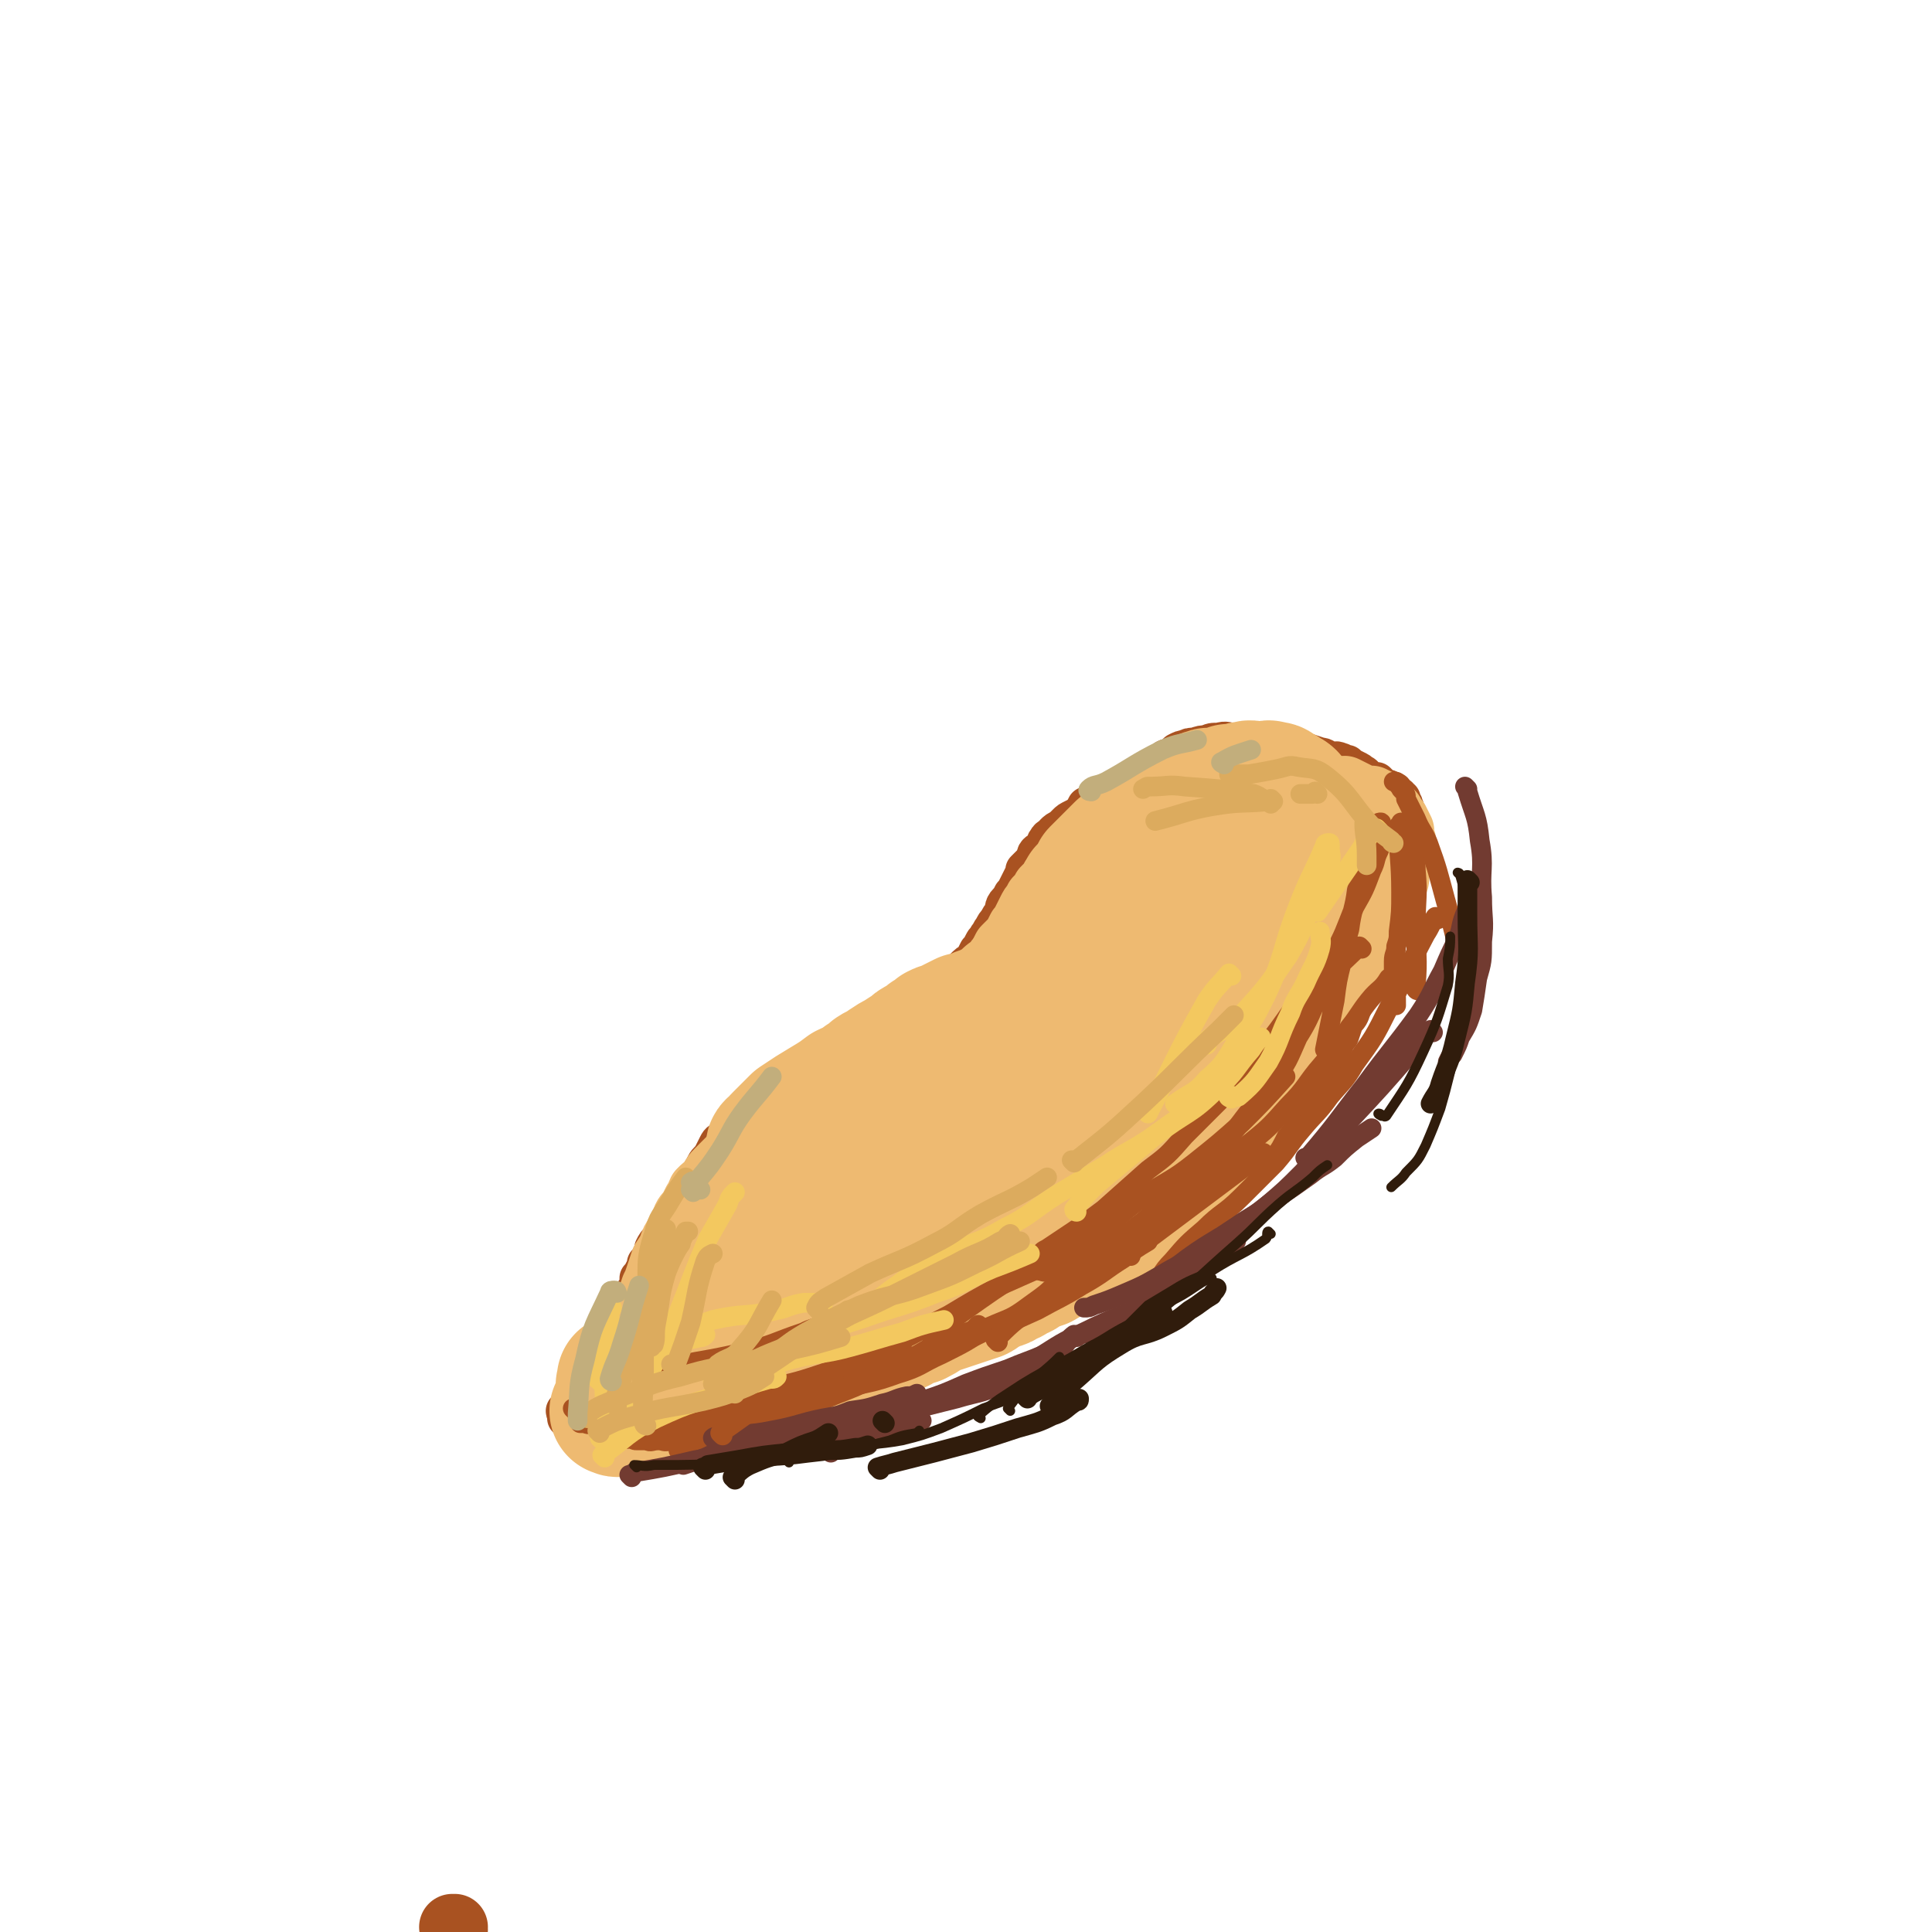 <svg viewBox='0 0 786 786' version='1.1' xmlns='http://www.w3.org/2000/svg' xmlns:xlink='http://www.w3.org/1999/xlink'><g fill='none' stroke='#A95221' stroke-width='16' stroke-linecap='round' stroke-linejoin='round'><path d='M417,380c0,0 -1,-1 -1,-1 -1,1 0,1 -1,3 -1,3 -1,3 -2,7 -1,3 0,4 -2,7 -1,3 -1,3 -3,4 -2,2 -3,2 -5,4 -2,1 -1,1 -3,3 -2,2 -2,2 -5,4 -2,1 -2,1 -4,2 -3,1 -3,2 -5,3 -2,1 -3,1 -5,2 -2,1 -2,1 -5,3 -2,1 -2,0 -4,1 -1,1 -1,1 -3,2 -2,1 -2,1 -3,1 -2,1 -2,1 -3,2 -2,1 -2,0 -3,1 -2,0 -2,1 -4,1 -1,1 -1,0 -2,1 -1,0 -1,0 -3,1 -1,0 -1,1 -2,1 -1,0 -1,-1 -2,0 -1,0 -1,0 -3,1 -1,0 0,0 -2,1 -1,0 -1,-1 -2,0 -1,0 -1,0 -2,1 -1,0 -1,0 -2,0 -2,1 -2,0 -3,1 -2,0 -1,1 -3,2 -1,0 -1,0 -3,0 -1,1 -1,1 -2,2 -1,0 -2,0 -3,0 -1,1 -1,1 -2,2 -2,1 -2,1 -4,2 -1,0 -1,0 -2,1 -1,1 -1,1 -2,2 -1,1 -1,1 -2,2 -2,1 -2,1 -3,2 -2,1 -2,1 -3,3 -2,1 -2,1 -3,3 -1,1 -1,1 -3,3 -1,2 -1,1 -3,3 -2,2 -2,1 -3,3 -1,2 -1,2 -2,4 -1,2 -2,2 -3,4 -1,2 -1,2 -3,5 -1,2 -1,2 -2,4 -1,1 -1,1 -2,3 -1,2 -1,2 -2,4 -1,2 -1,2 -2,3 -1,3 -1,2 -2,5 -1,2 -1,2 -2,4 -1,2 0,2 -2,4 -1,2 -1,1 -2,3 -1,2 -1,3 -2,5 0,1 -1,1 -1,3 -1,2 -1,2 -1,4 -1,1 -1,1 -2,3 0,2 0,2 -1,3 -1,2 -1,2 -2,3 0,2 0,2 0,3 -1,2 -1,2 -1,4 -1,1 -1,1 -1,3 -1,1 -1,1 -2,3 -1,2 -1,2 -2,3 0,2 -1,2 -1,3 -1,2 0,2 0,3 -1,2 -2,1 -2,3 -1,1 -1,1 -1,2 -1,1 -1,1 -2,2 0,1 0,1 -1,2 0,1 -1,1 -1,1 0,0 1,0 1,0 0,1 -1,1 -1,1 -1,0 -1,0 -2,0 0,1 1,2 1,2 0,0 -1,-1 -1,-1 0,-1 0,-1 0,-1 0,0 0,0 0,-1 0,-1 0,-1 1,-2 0,0 0,0 1,-1 1,0 1,0 2,-1 1,0 1,0 2,-1 1,-1 1,-1 2,-2 1,-1 1,-1 2,-1 0,-1 0,-1 1,-2 1,-1 1,-1 2,-2 1,-1 1,0 2,-1 1,-1 1,-1 2,-2 1,0 1,0 3,-1 1,0 1,-1 3,-1 2,-1 2,0 4,-1 2,0 2,0 5,0 1,0 1,0 3,-1 4,0 4,0 7,-1 3,0 2,0 5,-1 3,0 3,0 6,-1 2,0 2,0 4,0 2,0 2,0 4,-1 3,0 2,0 5,0 2,-1 2,0 5,-1 2,0 2,0 3,-1 3,0 3,0 5,-1 2,0 2,0 4,-1 2,0 2,0 4,0 2,1 2,1 3,0 2,0 2,0 3,0 2,-1 2,0 4,-1 1,0 1,0 3,-1 1,0 1,1 3,0 2,0 2,0 4,-1 2,0 2,0 4,0 2,-1 2,-1 3,-2 3,-1 3,-1 6,-2 1,0 1,0 3,0 2,0 2,0 4,-1 1,0 1,0 2,0 2,-1 2,0 3,-1 2,0 2,1 3,0 2,0 2,0 3,0 1,0 1,0 3,-1 1,0 2,1 3,0 1,0 1,-1 2,-1 1,0 1,0 2,0 2,1 2,1 3,0 1,0 1,0 3,-1 0,0 0,0 1,0 1,1 1,0 2,0 0,0 0,0 1,0 0,0 0,1 1,0 1,0 1,0 2,-1 0,0 0,0 1,0 1,1 1,0 2,0 0,0 1,1 1,0 1,0 1,0 2,-1 1,0 1,0 2,0 2,-1 2,0 3,-1 2,0 2,0 3,-1 1,0 1,0 2,0 2,-1 2,-1 3,-2 2,0 2,0 3,0 3,-1 3,-1 5,-2 1,-1 1,-1 3,-2 2,-1 2,-1 4,-2 3,-1 3,-1 6,-2 7,-2 7,-2 13,-4 4,-2 4,-2 9,-3 1,-1 2,-1 3,-2 3,-1 3,-1 5,-2 2,-1 2,-2 4,-3 0,0 0,1 1,0 1,-1 1,-1 2,-2 2,-1 3,0 4,-1 2,-2 2,-2 3,-4 3,-1 3,-1 5,-3 1,-1 1,-1 3,-3 2,-2 2,-2 4,-4 2,-2 2,-2 4,-4 2,-2 3,-1 5,-3 1,-2 1,-3 2,-5 2,-2 2,-2 4,-4 2,-2 2,-2 4,-4 2,-2 2,-2 4,-4 2,-2 2,-2 3,-5 2,-2 2,-2 3,-4 2,-2 2,-2 3,-4 2,-2 2,-2 4,-4 1,-2 2,-2 3,-4 1,-2 1,-2 2,-5 1,-2 1,-2 2,-4 1,-2 1,-2 2,-3 1,-3 1,-3 2,-6 2,-2 2,-2 3,-5 1,-2 1,-2 2,-4 0,-3 0,-3 1,-5 2,-3 2,-3 3,-6 1,-3 1,-3 1,-6 1,-2 1,-3 2,-5 1,-3 2,-3 3,-6 1,-3 0,-3 1,-5 1,-2 1,-2 2,-5 0,-1 0,-1 0,-2 1,-2 1,-2 1,-4 1,-1 1,-1 1,-3 1,-1 0,-1 0,-2 0,-2 0,-2 0,-3 1,-2 1,-2 1,-3 1,-1 1,-1 1,-2 1,-2 1,-2 1,-4 1,-1 1,-1 1,-2 0,-1 0,-1 0,-3 0,-1 0,-1 0,-2 0,-1 0,-1 0,-2 0,-1 0,-2 0,-2 0,-1 0,0 0,0 0,-1 0,-1 0,-3 0,-1 0,-1 0,-1 0,-1 1,-1 0,-2 0,-1 0,-1 -1,-1 0,-1 0,-1 0,-2 -1,0 -1,-1 -1,-1 -1,0 -1,0 -2,0 0,-1 1,-1 0,-2 0,0 -1,0 -2,0 0,-1 0,-1 -1,-1 0,0 0,0 -1,0 -1,-1 -1,-1 -1,-1 -1,-1 -1,-1 -2,-2 -1,0 -1,0 -2,0 -1,-1 -1,-1 -3,-2 0,0 0,-1 -1,-1 -1,-1 -1,-1 -3,-2 -2,-1 -2,-1 -3,-2 -2,0 -2,-1 -3,-1 -2,-1 -2,0 -4,0 -2,-1 -2,-2 -4,-2 -3,-1 -3,-1 -6,-2 -3,-1 -3,-1 -7,-2 -2,0 -2,0 -5,0 -3,-1 -2,-1 -5,-2 -3,0 -3,0 -6,0 -3,0 -3,0 -6,0 -3,0 -3,-1 -6,0 -3,0 -3,0 -5,1 -2,0 -2,0 -5,1 -2,0 -2,0 -4,1 -1,0 -1,0 -3,1 -1,1 -1,1 -2,2 -1,1 -2,0 -3,1 -1,1 -1,1 -2,2 -2,1 -2,0 -3,2 -2,1 -2,1 -4,3 -1,1 -1,0 -3,1 -2,1 -2,1 -4,2 -1,1 -1,1 -3,2 -2,1 -2,1 -3,1 -2,1 -2,1 -3,2 -2,1 -2,1 -4,2 -1,1 -1,1 -3,2 -1,2 -1,2 -2,3 -1,1 -1,1 -3,2 -2,1 -2,1 -3,2 -1,1 -1,1 -2,2 -2,1 -2,1 -3,2 -1,2 -2,1 -3,3 -1,1 0,2 -1,3 -1,1 -2,1 -3,2 -1,1 0,2 -1,3 -2,2 -2,2 -4,4 0,1 0,1 -1,3 -1,2 -1,2 -2,4 -1,2 -1,2 -2,3 -1,2 -1,2 -2,3 -2,2 -1,3 -2,5 -1,1 -1,1 -2,3 -1,1 -1,1 -2,3 -1,1 -1,2 -2,3 -1,2 -1,1 -2,3 -1,2 -1,2 -2,3 -1,2 -1,2 -2,4 -2,1 -2,1 -4,3 -1,1 -1,1 -3,3 -1,2 -1,2 -2,4 -1,2 -1,2 -3,3 -2,2 -2,2 -3,3 -2,2 -2,2 -3,4 -1,1 -1,1 -3,3 -1,1 -1,1 -2,2 -2,2 -1,2 -3,3 -1,1 -1,1 -2,1 -1,1 -1,1 -2,2 -2,1 -2,0 -4,2 -1,1 -1,1 -2,2 -1,1 -1,1 -2,2 -1,1 -1,1 -2,1 -2,1 -2,1 -3,2 -1,1 -1,1 -2,2 -1,0 -1,1 -2,1 -1,1 -2,0 -3,1 -1,0 0,1 -1,1 -1,1 -2,0 -3,1 0,0 1,0 1,0 -1,1 -1,1 -2,2 -1,0 -1,0 -3,1 -1,0 -1,0 -3,1 -1,1 -1,1 -3,2 -1,1 -1,1 -2,1 -2,1 -2,0 -3,1 -2,0 -1,1 -2,2 -2,0 -2,0 -3,0 -1,0 -2,0 -3,1 -1,0 0,1 -1,1 -1,1 -2,0 -3,1 -1,0 -1,1 -1,2 -1,0 -1,0 -3,1 -1,1 0,1 -2,2 -1,1 -1,1 -2,1 -2,1 -2,1 -3,2 -1,1 -1,1 -2,1 -2,1 -2,1 -3,2 -1,1 -1,2 -1,3 -1,1 -2,1 -3,2 -1,1 -2,1 -3,2 -1,1 0,2 -1,3 -1,2 -2,2 -3,3 -2,2 -1,3 -2,5 -2,2 -2,1 -4,3 -1,3 0,3 -2,5 -1,2 -1,2 -3,4 -2,2 -2,2 -3,5 -1,2 -1,2 -2,5 -2,2 -2,1 -3,3 -2,2 -2,2 -3,4 0,1 0,1 -1,3 -1,2 -1,2 -2,3 0,2 0,2 -1,3 -1,2 -1,2 -2,3 0,2 0,2 0,4 -1,1 -2,1 -2,3 -1,1 0,2 0,3 -1,2 -2,2 -2,3 -1,2 0,2 0,3 -1,2 -2,2 -2,4 -1,1 0,1 -1,3 0,1 -1,1 -2,2 0,1 0,1 0,2 -1,1 -1,1 -2,2 0,1 0,1 0,2 -1,1 -1,1 -1,2 -1,1 -1,1 -2,2 0,1 0,0 -1,1 -1,2 -1,2 -2,3 0,1 0,1 0,1 -1,2 -1,2 -2,3 0,1 0,1 0,2 -1,0 -1,0 -2,0 0,1 0,1 0,2 -1,1 -1,1 -2,1 -1,1 -1,1 -1,1 0,1 0,1 0,2 -1,0 -1,0 -1,0 -1,0 -1,0 -2,0 0,1 1,1 1,2 0,0 0,0 0,0 -1,1 -1,0 -2,0 0,1 0,1 -1,1 0,1 -1,0 -1,0 0,1 1,1 1,1 0,1 0,1 0,1 0,1 -1,1 0,1 0,1 0,0 1,0 0,0 0,0 1,0 0,1 -1,1 0,1 0,1 0,1 1,2 1,0 1,0 2,1 1,0 1,-1 2,-1 1,0 1,0 3,0 0,0 0,0 1,0 0,0 0,0 1,0 2,0 2,1 3,0 1,0 1,0 1,-1 1,0 1,0 2,0 1,0 1,0 3,0 1,0 1,0 2,0 2,0 2,0 3,0 1,0 1,0 2,0 2,0 2,0 3,0 2,0 2,0 3,0 2,0 2,0 4,0 2,0 2,0 4,0 1,0 1,0 3,0 1,0 2,1 3,0 2,0 2,0 4,0 2,-1 2,0 3,-1 2,0 2,0 4,-1 1,0 1,1 3,0 1,0 1,0 3,-1 2,0 2,1 4,0 2,0 2,0 3,-1 2,0 2,0 4,-1 2,0 2,0 4,-1 2,-1 2,-1 4,-2 2,0 2,0 4,-1 3,-1 3,-1 7,-2 5,-1 5,-1 10,-3 5,-2 5,-2 9,-4 2,0 2,0 4,-1 2,0 2,-1 4,-2 3,-1 3,-1 5,-2 2,-1 2,-1 5,-2 2,-1 2,-1 3,-2 2,-1 2,-1 4,-2 3,-2 3,-1 5,-2 3,-1 3,0 5,-2 2,-1 2,-1 4,-3 2,-2 2,-2 5,-3 2,-2 2,-1 5,-2 3,-2 3,-2 5,-4 2,-1 2,-1 4,-2 3,-1 3,-1 6,-3 1,-1 1,-1 3,-2 3,-1 3,-2 6,-3 2,-1 3,-1 5,-2 2,-1 2,-1 5,-3 1,-1 1,-1 3,-2 1,-1 1,-1 3,-2 0,0 0,0 0,0 1,-1 2,-1 3,-2 2,-1 2,-1 3,-1 3,-1 3,-1 5,-2 2,-1 2,-1 4,-2 1,0 1,0 3,-1 1,-1 1,-1 3,-2 2,-1 2,-1 3,-1 2,-1 2,-1 3,-2 2,-1 1,-1 3,-2 1,0 1,0 2,0 1,-1 1,-1 2,-2 0,0 0,0 1,0 2,-1 2,-1 3,-2 1,-1 1,-1 2,-1 2,-1 2,-1 4,-1 1,-1 1,-1 3,-2 1,0 1,0 2,-1 1,-1 1,-1 2,-2 0,0 -1,1 -1,1 1,-1 1,-1 2,-1 1,-1 1,0 1,0 1,-1 0,-2 0,-2 1,0 1,0 1,1 0,0 0,0 -1,0 -1,0 -1,0 -2,0 -1,0 -1,-1 -2,0 -1,0 0,1 -1,1 -1,0 -1,0 -1,0 -1,0 -1,1 -1,1 0,0 0,0 -1,0 0,0 0,0 -1,1 0,0 0,1 -1,1 0,0 0,0 -1,0 0,-1 0,0 -1,0 0,0 0,-1 -1,0 -1,0 -1,0 -2,1 -1,0 -1,0 -2,1 0,0 0,0 -1,1 -1,0 -1,0 -2,1 -1,0 -1,0 -1,1 -1,0 -1,0 -2,1 -1,0 -1,0 -2,0 -1,1 -1,2 -2,2 -1,1 -2,0 -3,1 -1,0 -1,1 -2,1 -2,1 -2,0 -3,1 -2,0 -2,0 -3,1 -2,0 -2,0 -3,1 -1,0 -2,0 -3,1 -1,0 -1,1 -3,1 -1,1 -2,0 -3,1 -2,0 -2,1 -3,1 -2,1 -2,0 -3,1 -2,0 -2,1 -4,2 -1,0 -1,0 -3,1 -2,0 -2,0 -4,1 -2,0 -2,1 -3,1 -2,1 -2,1 -3,2 -2,1 -3,0 -5,1 -1,0 -1,0 -3,1 -1,1 -1,2 -3,3 -2,1 -2,1 -4,1 -2,1 -2,1 -5,2 -2,1 -2,1 -3,1 -2,1 -2,1 -4,2 -3,1 -3,1 -6,2 -3,1 -3,1 -6,2 -3,1 -3,1 -6,2 -3,1 -3,1 -5,2 -3,2 -3,2 -6,3 -3,1 -3,0 -6,2 -3,1 -2,1 -5,3 -3,2 -3,2 -7,3 -3,1 -3,1 -7,2 -3,2 -3,2 -6,3 -3,2 -3,2 -7,3 -2,0 -2,0 -5,1 -3,1 -3,1 -6,2 -3,0 -3,0 -6,0 -2,1 -2,1 -5,2 -2,0 -2,0 -4,0 -3,1 -2,2 -5,2 -2,1 -2,0 -4,0 -2,1 -2,1 -5,2 -2,1 -2,1 -4,2 -2,0 -2,0 -4,0 -2,1 -3,0 -5,0 -1,1 -1,1 -3,1 -1,1 -1,2 -2,2 -1,1 -1,0 -2,0 0,0 1,1 1,1 -1,0 -1,1 -2,1 0,0 -1,-1 0,-1 0,-1 1,0 1,-1 0,0 -1,-1 0,-1 0,-1 0,-1 1,-2 1,-1 1,-1 3,-2 2,-1 2,-2 5,-3 10,-7 11,-7 21,-13 13,-8 13,-8 26,-16 8,-5 8,-6 17,-11 8,-4 8,-4 16,-8 7,-4 7,-3 14,-6 5,-3 5,-3 9,-5 3,-1 3,-2 7,-3 2,-1 2,0 4,0 1,-1 1,-1 1,-1 1,-1 1,0 1,0 0,-1 0,-1 0,-1 -1,0 0,0 0,1 -1,1 -1,2 -3,3 -13,9 -13,9 -27,17 -17,10 -17,10 -34,19 -10,5 -11,5 -21,9 -6,3 -6,3 -13,5 -5,2 -5,1 -10,3 -2,1 -2,1 -5,2 -2,1 -2,1 -4,2 -1,0 -1,0 -2,0 -1,0 -1,0 -1,0 0,0 -1,0 -1,0 0,0 1,1 2,0 3,-1 3,-1 6,-2 13,-6 13,-6 27,-12 16,-7 16,-7 33,-13 12,-5 12,-5 25,-9 11,-3 11,-3 22,-6 10,-3 10,-4 19,-7 8,-2 8,-2 16,-5 5,-1 5,-1 10,-2 3,-1 3,-1 6,-2 1,-1 2,-2 2,-2 -1,0 -2,1 -3,2 -2,1 -3,0 -5,2 -11,5 -11,6 -22,12 -14,7 -13,8 -28,14 -7,3 -8,2 -16,4 -8,2 -8,2 -16,5 -8,3 -7,4 -16,8 -7,2 -7,2 -14,4 -6,2 -6,3 -12,5 -4,1 -4,0 -8,1 -2,1 -2,1 -5,2 0,0 0,0 -1,0 -1,1 -1,0 -1,0 0,0 0,0 -1,0 '/></g>
<g fill='none' stroke='#A95221' stroke-width='27' stroke-linecap='round' stroke-linejoin='round'><path d='M421,490c0,0 0,-1 -1,-1 -3,0 -3,0 -6,1 -18,6 -18,5 -35,11 -20,7 -19,7 -38,15 -11,4 -10,4 -21,8 -8,4 -8,4 -17,7 -6,2 -6,2 -12,4 -3,1 -3,2 -6,3 -2,1 -2,1 -4,1 -2,1 -2,1 -3,2 -1,1 -2,1 -2,2 -1,0 0,-1 0,-1 0,0 -1,1 -1,1 16,-8 17,-9 34,-17 17,-8 17,-8 35,-16 14,-6 14,-6 27,-12 14,-5 14,-5 27,-11 10,-4 10,-4 20,-8 5,-3 5,-2 11,-5 2,-1 3,-2 5,-3 0,0 -1,0 -2,1 -3,1 -3,1 -6,3 -11,6 -11,7 -22,13 -9,5 -9,6 -19,10 -5,2 -5,1 -10,2 -4,1 -4,2 -9,3 -4,2 -4,2 -9,4 -2,1 -2,0 -5,2 -3,1 -3,1 -6,3 -3,1 -3,1 -6,3 -4,2 -4,2 -7,3 -4,3 -4,3 -9,5 -5,3 -5,3 -10,5 -5,2 -5,3 -10,5 -4,2 -4,1 -8,3 -3,1 -3,2 -5,3 -3,1 -3,1 -6,2 -2,1 -2,2 -5,3 -2,1 -3,1 -5,2 -3,0 -3,1 -5,2 -3,1 -3,1 -5,2 -2,1 -2,1 -5,2 -2,2 -3,2 -5,3 0,0 2,-1 2,-1 -1,1 -2,1 -3,2 0,1 0,1 0,2 0,0 -1,1 0,0 2,0 2,0 5,-1 15,-3 16,-2 31,-6 12,-3 12,-3 23,-8 8,-3 8,-3 16,-7 8,-5 8,-5 16,-10 8,-5 8,-5 16,-10 8,-5 8,-5 16,-10 8,-5 8,-5 17,-10 8,-5 8,-5 17,-10 7,-5 8,-4 15,-9 6,-4 6,-4 12,-8 3,-2 3,-1 7,-3 3,-2 2,-2 5,-3 1,-1 1,-1 3,-2 0,0 -1,0 -1,0 0,0 0,-1 0,-1 1,0 2,0 2,1 0,0 -1,-1 -2,0 -1,0 -1,0 -2,1 -10,5 -9,6 -19,11 -16,9 -16,9 -33,16 -14,6 -14,5 -28,10 -10,4 -11,4 -21,9 -9,4 -9,5 -18,9 -7,4 -7,4 -15,7 -6,3 -7,2 -13,5 -3,2 -3,3 -6,4 -3,2 -3,2 -6,3 -1,1 -1,1 -1,2 -1,0 0,-1 0,-1 0,0 -1,1 -1,1 2,-1 3,-1 6,-2 16,-6 16,-5 32,-10 18,-6 18,-7 37,-13 12,-3 12,-3 24,-6 13,-4 13,-3 26,-7 9,-3 9,-3 19,-6 9,-3 9,-3 17,-6 8,-4 8,-4 16,-8 6,-3 6,-2 12,-5 4,-2 4,-3 9,-5 3,-2 3,-1 6,-3 2,-1 2,-2 5,-3 1,-1 1,-2 2,-2 1,-1 0,0 0,0 0,0 1,-1 2,-2 0,0 -1,0 -1,0 0,0 1,0 0,1 -1,0 -1,0 -3,0 -7,2 -7,1 -14,3 -8,2 -8,2 -16,4 -8,3 -8,3 -16,6 -9,4 -9,4 -18,7 -9,4 -9,4 -17,7 -8,3 -8,3 -16,6 -10,4 -10,4 -19,7 -9,4 -9,3 -18,7 -8,3 -8,4 -15,7 -8,3 -9,3 -16,6 -7,4 -7,4 -14,8 -6,3 -6,2 -11,5 -3,1 -3,2 -6,3 -1,0 -1,0 -1,0 -1,1 -1,1 -1,1 1,-1 2,-2 4,-3 11,-8 11,-7 22,-15 18,-11 17,-11 35,-22 16,-10 17,-9 32,-18 15,-9 15,-9 29,-17 10,-6 10,-7 20,-12 6,-4 6,-4 12,-7 2,-1 3,-1 4,-2 1,-1 1,-2 0,-2 0,0 0,1 -1,2 -11,7 -12,6 -24,13 -18,11 -18,12 -37,22 -15,7 -16,6 -32,13 -13,6 -12,7 -25,13 -10,6 -10,6 -20,11 -6,3 -6,3 -12,5 -3,2 -3,2 -6,3 -1,1 -1,1 -2,2 0,0 0,0 0,0 0,0 -1,1 -1,1 1,-2 2,-3 4,-6 8,-8 8,-9 17,-17 14,-12 15,-11 30,-23 13,-9 13,-9 27,-18 10,-7 11,-7 21,-13 8,-6 8,-6 16,-12 3,-1 3,-1 6,-3 1,0 0,0 1,-1 1,-1 1,-1 1,-1 0,0 -1,1 -2,2 -8,5 -8,5 -16,11 -17,11 -17,11 -35,22 -15,9 -15,9 -29,18 -14,8 -14,9 -27,17 -9,6 -9,6 -19,13 -6,4 -6,4 -12,8 -2,2 -2,2 -4,4 -1,1 -1,2 -1,3 0,0 0,-1 0,-1 0,1 0,2 0,2 0,0 -1,-1 0,-2 7,-9 7,-9 15,-18 13,-13 13,-13 26,-25 10,-8 10,-8 21,-16 9,-7 9,-7 18,-13 8,-5 8,-5 15,-11 4,-3 3,-3 6,-6 2,-2 3,-3 4,-3 0,-1 -2,0 -2,1 -7,3 -7,3 -13,7 -12,7 -12,8 -22,16 -11,7 -10,7 -20,14 -6,4 -7,4 -12,8 -4,3 -4,4 -7,7 -2,1 -3,1 -4,2 -1,2 -1,3 -2,3 0,1 1,0 1,0 -1,0 -1,0 -1,1 '/><path d='M185,785c0,0 -1,-1 -1,-1 0,0 1,0 1,0 '/><path d='M397,456c0,0 -1,-1 -1,-1 0,0 0,1 -1,2 -12,8 -12,8 -25,16 -15,9 -16,8 -30,17 -8,5 -7,5 -14,11 -8,5 -8,5 -15,11 -4,3 -4,3 -8,6 -2,1 -2,1 -5,3 -1,1 -1,1 -3,2 -1,1 -1,1 -2,1 0,1 -1,0 -1,0 0,1 0,1 0,2 -1,0 -2,0 -2,-1 0,0 1,0 2,-1 4,-3 4,-3 7,-6 21,-14 21,-14 43,-27 19,-12 19,-12 39,-22 10,-6 11,-4 21,-9 10,-5 10,-5 20,-11 7,-3 7,-3 14,-7 3,-2 3,-2 6,-4 1,-1 2,-1 3,-2 0,0 0,-1 0,-1 0,-1 0,0 0,0 0,0 1,-1 0,-1 0,0 0,1 -1,2 0,0 0,0 -1,0 0,0 0,-1 -1,0 -1,0 -1,0 -2,1 '/></g>
<g fill='none' stroke='#EEBA71' stroke-width='27' stroke-linecap='round' stroke-linejoin='round'><path d='M393,468c0,0 0,-1 -1,-1 -12,9 -11,11 -23,20 -20,13 -21,12 -42,24 -11,7 -11,7 -23,14 -5,3 -5,3 -10,6 -3,1 -3,1 -6,3 -2,2 -2,3 -3,3 -1,1 0,-1 0,-1 -1,1 -1,1 -1,2 0,1 -1,2 0,2 0,0 0,-1 1,-2 3,-3 2,-3 5,-5 14,-10 14,-11 29,-21 14,-9 14,-8 29,-16 12,-7 13,-6 24,-12 11,-5 11,-6 22,-11 8,-4 9,-4 17,-8 5,-3 5,-3 9,-6 2,-1 2,-1 4,-2 1,0 1,-1 1,-1 -1,1 -2,2 -4,3 -9,7 -9,8 -18,14 -15,10 -15,9 -30,18 -9,6 -9,6 -18,12 -9,5 -9,5 -17,10 -6,4 -5,4 -11,8 -5,3 -5,3 -10,6 -3,2 -4,2 -7,3 -3,2 -3,2 -5,4 -2,1 -2,1 -4,2 0,0 0,0 -1,0 0,1 0,1 -1,2 -1,1 -1,1 -2,2 -1,1 -2,2 -2,2 0,0 1,-1 1,-1 -1,1 -2,1 -3,2 -1,1 -1,1 -2,2 -1,1 -1,0 -2,1 -1,1 -1,1 -2,2 -1,1 -1,1 -2,2 -2,2 -2,1 -4,2 -1,1 0,1 -2,2 -1,1 -1,0 -2,1 -2,2 -1,2 -3,3 -1,1 -1,1 -2,1 -2,1 -2,1 -3,2 -2,0 -2,0 -4,0 -1,1 -1,1 -2,2 -1,1 -1,1 -2,2 -1,1 -1,1 -2,1 -2,1 -2,1 -3,2 -1,1 -1,1 -1,2 -1,0 -1,1 -2,1 -1,1 -1,0 -2,0 0,1 0,1 0,1 -1,1 -1,0 -2,0 0,1 0,2 1,1 1,0 1,-1 2,-1 7,-2 7,-1 13,-3 8,-2 8,-2 16,-4 4,-1 5,-1 9,-2 5,-1 5,-2 10,-3 5,-2 6,-2 11,-4 5,-1 5,-2 9,-4 5,-2 5,-2 10,-4 4,-1 5,0 9,-2 3,-1 3,-1 6,-2 2,-1 3,-1 5,-2 2,-1 2,-1 4,-2 2,-1 2,-1 4,-2 3,-2 4,-1 6,-3 3,-1 3,-2 5,-3 3,-2 3,-2 6,-3 3,-2 3,-2 6,-3 4,-2 4,-2 8,-4 3,-1 3,-1 6,-3 3,-1 3,-2 6,-3 3,-1 3,-1 6,-2 2,-1 2,-1 4,-2 3,-2 3,-2 5,-3 1,-1 2,-1 3,-2 0,0 -1,1 -1,1 1,-1 2,-1 2,-2 0,0 -1,0 -2,1 -1,0 -1,0 -2,1 -3,2 -3,3 -6,5 -10,6 -11,5 -21,11 -7,4 -7,4 -13,8 -4,2 -4,2 -8,4 -4,2 -4,2 -8,5 -4,2 -3,2 -7,4 -3,3 -3,2 -7,4 -3,2 -3,2 -6,3 -3,2 -2,2 -5,4 -2,1 -2,0 -4,1 -3,1 -3,1 -5,2 -2,0 -2,1 -4,1 -2,1 -2,1 -5,2 -1,1 -1,1 -2,1 -2,1 -2,2 -4,2 -2,1 -2,0 -4,0 0,0 1,0 0,0 -1,1 -1,1 -2,2 -2,0 -2,0 -3,0 -2,1 -2,1 -4,1 -1,1 -1,1 -3,2 -2,0 -2,0 -4,0 -1,0 -1,0 -3,0 -2,1 -2,1 -3,1 -2,1 -3,0 -5,0 -2,1 -2,1 -4,2 -1,0 -1,0 -3,0 -2,0 -2,0 -4,0 -2,1 -2,0 -4,0 -1,0 -1,0 -2,0 -2,1 -2,1 -3,1 -2,1 -2,1 -3,1 -1,0 -1,0 -3,0 -1,1 -1,1 -2,1 -1,0 -1,0 -2,0 0,0 1,0 1,0 -1,0 -1,0 -2,0 0,1 0,1 0,2 -1,0 -2,0 -2,-1 0,0 1,0 2,0 3,-1 3,-1 6,-2 10,-1 10,-1 20,-2 8,-1 8,-1 16,-2 5,-1 4,-1 9,-3 5,-1 5,0 10,-2 5,-1 5,-2 10,-3 5,-1 5,0 10,-2 5,-2 5,-3 10,-5 4,-1 4,-1 8,-2 4,-2 4,-2 8,-4 4,-1 4,-1 7,-3 3,-1 4,-1 6,-2 3,-2 3,-3 5,-4 4,-3 4,-2 7,-4 3,-2 3,-3 7,-5 3,-2 3,-3 7,-5 3,-2 3,-2 7,-4 3,-1 4,-1 7,-3 2,-2 2,-2 5,-4 2,-2 2,-2 5,-3 3,-2 3,-2 6,-3 4,-2 4,-3 7,-5 3,-2 3,-2 6,-4 2,-2 3,-1 5,-3 2,-1 1,-2 3,-3 3,-2 3,-2 6,-3 3,-2 3,-2 5,-4 3,-2 3,-2 6,-4 3,-2 2,-2 5,-5 3,-1 3,-1 5,-3 3,-2 3,-2 5,-4 3,-3 3,-2 6,-5 3,-2 3,-2 5,-4 2,-2 2,-2 4,-4 2,-2 2,-2 4,-4 2,-2 2,-3 3,-4 0,0 -1,1 -1,1 1,-1 2,-2 3,-3 1,-1 1,-1 2,-3 1,-1 1,-1 1,-3 2,-2 2,-2 3,-4 1,-2 2,-1 3,-3 1,-2 1,-2 2,-4 2,-3 3,-2 5,-5 1,-2 1,-2 3,-4 1,-2 1,-2 3,-4 2,-2 2,-2 4,-4 1,-2 1,-2 3,-3 2,-2 3,-2 5,-5 1,-2 1,-2 2,-4 2,-1 2,-1 4,-3 1,-2 1,-2 3,-4 1,-2 2,-2 3,-4 2,-2 2,-2 3,-5 1,-1 1,-1 2,-2 1,-2 1,-2 2,-3 1,-2 1,-2 3,-4 1,-1 1,-1 2,-3 1,-1 1,-1 2,-3 1,-2 1,-1 2,-3 0,-1 0,-1 0,-2 1,-2 1,-2 2,-4 1,-1 1,-1 1,-2 0,-1 0,-1 0,-2 1,-1 1,-1 1,-2 0,-1 0,-1 0,-2 0,-1 0,-1 0,-2 0,-1 0,-1 0,-3 0,-1 0,-1 0,-2 1,-1 1,-1 1,-2 1,-1 1,-1 2,-2 0,-1 0,-2 -1,-3 0,-2 0,-2 0,-3 -1,-2 -1,-2 -2,-4 -1,-1 -1,-1 -2,-3 -1,-1 -1,-1 -2,-2 -1,-1 -1,-1 -2,-2 -2,-1 -2,-1 -4,-2 -1,0 -1,0 -3,0 -2,-1 -2,-1 -4,-2 -2,-1 -2,-1 -4,-2 -2,0 -2,1 -4,1 -2,0 -2,0 -4,0 -2,0 -2,0 -5,0 -2,0 -2,0 -4,0 -3,0 -3,0 -5,0 -2,0 -2,-1 -4,0 -2,0 -2,1 -3,1 -2,0 -2,0 -4,0 -2,0 -2,0 -4,0 -1,0 -1,0 -2,0 -1,0 -1,0 -2,0 -1,0 -1,0 -2,0 -1,0 -1,0 -2,0 -2,0 -2,0 -4,0 -1,0 -1,0 -2,0 -1,0 -1,0 -2,0 -1,0 -1,0 -2,0 0,0 0,0 -1,0 0,0 0,0 -1,0 -1,0 -1,0 -2,0 0,0 0,0 -1,0 -1,0 -1,0 -3,0 -1,0 -1,-1 -2,0 -2,0 -1,0 -3,1 -1,0 -1,0 -2,0 -2,1 -2,0 -3,1 -2,0 -2,1 -4,2 -1,1 -1,0 -3,1 -1,1 -2,1 -3,2 -1,1 -1,1 -2,2 -2,1 -2,1 -3,2 -1,1 -1,1 -3,2 -1,0 -1,0 -3,1 -1,1 -1,2 -3,3 -1,1 -1,1 -2,1 -2,1 -2,1 -3,2 -2,1 -2,1 -3,2 -2,1 -2,1 -3,2 -3,2 -3,2 -5,4 -1,1 -1,2 -2,3 -1,2 -2,2 -3,3 -1,1 -1,2 -2,3 -1,1 -1,1 -2,2 -1,2 -1,2 -3,4 0,1 0,1 -1,2 -1,1 -1,1 -2,3 -1,2 -1,2 -2,4 -1,2 -1,2 -2,3 -1,2 -1,2 -2,4 -2,2 -2,2 -4,4 -1,2 -1,2 -2,4 -1,2 -1,2 -3,5 -2,2 -1,2 -3,5 -2,2 -2,1 -3,3 -2,3 -2,3 -3,5 -2,2 -2,2 -4,4 -1,2 -1,2 -3,4 -1,1 -1,1 -3,3 -2,2 -2,2 -4,4 -4,3 -4,3 -7,6 -3,2 -3,2 -5,4 -3,1 -3,1 -6,3 -2,1 -2,2 -5,3 -3,1 -3,1 -6,2 -2,1 -1,1 -3,2 -2,1 -2,0 -4,1 -1,0 -1,1 -2,1 -2,1 -2,0 -4,1 -1,0 -1,0 -3,1 -1,0 -1,0 -2,1 -1,0 -2,0 -3,1 -2,0 -2,0 -3,1 -2,1 -2,1 -4,2 -1,1 -1,1 -3,2 -1,1 -1,1 -3,2 -2,1 -2,1 -3,2 -2,2 -1,2 -3,3 -2,2 -2,1 -4,3 -3,1 -3,1 -5,3 -2,1 -2,1 -4,3 -2,2 -2,2 -4,4 -2,2 -2,2 -3,3 -2,2 -2,3 -3,5 -2,1 -2,1 -4,3 -1,2 0,2 -2,4 -1,2 -1,2 -2,4 -2,2 -2,2 -3,5 -1,2 -1,2 -2,4 -2,3 -2,3 -3,6 -1,2 -1,2 -3,5 -1,3 -1,3 -2,6 -1,3 -1,3 -2,5 -1,3 -1,3 -2,6 -2,3 -2,2 -3,5 -2,2 -1,2 -2,5 -1,2 -1,2 -2,3 -1,2 -2,2 -3,4 -1,1 0,2 -1,3 -1,1 -1,1 -2,2 -1,1 -1,2 -1,2 0,1 0,0 0,0 0,1 -1,1 -1,2 -1,0 -1,0 -1,1 -1,1 -1,1 -2,2 0,0 0,0 0,0 -1,1 -1,1 -1,1 '/></g>
<g fill='none' stroke='#EEBA71' stroke-width='53' stroke-linecap='round' stroke-linejoin='round'><path d='M397,444c0,0 0,-1 -1,-1 -3,1 -3,2 -5,4 -15,7 -15,7 -30,15 -11,6 -11,6 -22,13 -4,2 -4,3 -8,6 -4,4 -4,4 -9,8 -3,2 -3,2 -7,5 -1,1 -1,1 -3,2 -1,1 -2,1 -3,2 0,0 1,0 1,0 -1,1 -2,1 -2,1 0,-1 1,-1 2,-2 4,-2 4,-2 7,-5 16,-9 16,-10 32,-19 11,-7 11,-6 22,-13 6,-4 6,-4 12,-8 4,-3 3,-3 7,-6 2,-1 2,-1 4,-2 1,0 1,0 1,1 -1,0 -2,0 -3,0 -7,4 -7,4 -14,8 -11,5 -11,5 -21,11 -5,2 -5,2 -10,5 -3,2 -3,2 -7,4 -2,1 -3,1 -5,3 -3,2 -3,2 -5,4 -2,2 -2,3 -4,5 -2,2 -2,2 -5,5 -2,2 -2,3 -4,5 -2,3 -2,3 -4,5 -2,3 -2,3 -5,5 -2,2 -2,2 -4,4 -2,2 -1,2 -3,4 -1,2 -2,2 -3,3 -1,2 -1,2 -2,4 0,0 0,-1 0,0 -2,1 -2,1 -3,3 -1,1 -1,2 -2,3 -1,2 -1,2 -2,3 -2,2 -2,2 -3,3 -1,1 -1,1 -2,3 -2,1 -1,1 -3,3 0,1 -1,1 -2,2 -1,1 -1,1 -2,3 -2,2 -2,2 -3,3 -1,1 -1,1 -2,2 -1,1 -1,1 -2,2 -1,1 -1,1 -2,2 -1,0 -1,1 -2,1 -1,1 -2,1 -3,2 0,0 1,0 1,0 -1,1 -1,0 -2,0 -1,1 0,2 -1,3 -1,0 -1,0 -2,0 -1,0 -1,0 -2,0 0,1 -1,1 -1,1 -1,1 0,1 0,2 -1,0 -1,0 -2,0 -1,1 -1,1 -1,1 0,0 0,-1 0,-1 0,1 0,1 0,2 0,0 -1,1 0,0 1,0 1,0 3,-1 7,-5 7,-6 15,-11 9,-6 9,-5 18,-11 5,-4 5,-5 10,-9 5,-4 5,-4 10,-8 3,-3 4,-3 7,-6 3,-3 3,-3 6,-6 3,-3 2,-3 5,-6 2,-2 3,-1 5,-3 2,-3 1,-3 4,-5 2,-3 2,-3 5,-6 3,-3 4,-2 7,-5 5,-3 5,-4 9,-7 5,-4 5,-4 10,-8 4,-4 4,-4 9,-8 5,-4 5,-5 9,-9 5,-5 5,-5 10,-9 4,-4 4,-4 9,-8 3,-3 3,-3 6,-6 3,-3 3,-3 5,-5 1,-1 1,-2 2,-3 0,0 -1,0 -1,0 1,-1 2,-2 2,-2 -1,1 -1,2 -3,3 -7,5 -8,4 -15,9 -8,4 -8,4 -16,8 -4,3 -4,3 -9,6 -3,1 -4,0 -7,1 -4,2 -4,2 -8,4 -3,1 -3,0 -6,2 -3,1 -2,1 -5,2 -3,1 -3,1 -5,2 -3,1 -3,1 -5,1 -2,1 -2,1 -5,2 -2,1 -3,1 -5,2 -3,0 -3,0 -5,1 -2,1 -3,1 -4,2 0,0 1,0 1,0 -1,1 -2,1 -3,2 -1,0 -1,1 -1,1 -1,1 -1,0 -2,1 0,0 0,1 0,1 -1,0 -1,-1 -1,-1 -1,-1 0,-1 0,-1 0,-2 -1,-2 0,-3 0,0 0,0 1,0 1,-2 1,-2 2,-3 1,-1 1,-1 2,-2 1,-1 1,-1 2,-2 2,-2 2,-2 3,-3 6,-4 6,-4 11,-7 5,-3 5,-3 9,-6 4,-2 4,-1 7,-4 2,-1 2,-1 4,-3 3,-2 3,-1 5,-3 3,-2 3,-2 5,-3 3,-2 3,-2 5,-3 2,-2 2,-2 4,-3 0,0 0,1 1,0 1,-1 1,-1 2,-2 1,-1 1,-1 2,-1 1,-1 1,-1 2,-2 2,-1 2,-1 4,-1 1,-1 1,-1 3,-2 2,-1 2,-1 4,-2 2,0 2,0 4,-1 2,-1 2,-1 5,-2 2,-1 2,-1 4,-2 3,-2 3,-2 5,-4 2,-1 2,-1 4,-3 2,-1 1,-2 3,-4 2,-1 2,-1 3,-3 2,-2 2,-2 3,-4 2,-3 2,-3 3,-5 3,-3 3,-3 5,-6 1,-2 1,-2 3,-5 1,-2 2,-2 3,-4 1,-2 1,-2 2,-4 1,-2 1,-3 2,-5 1,-1 1,-1 3,-3 1,-1 1,-2 2,-4 1,-1 1,-1 3,-3 2,-2 2,-2 4,-4 2,-2 2,-2 3,-3 3,-2 3,-2 5,-3 3,-2 3,-2 5,-4 2,-1 2,-1 4,-3 2,-1 2,-2 4,-3 1,-1 1,-1 3,-2 2,-1 2,-1 4,-2 2,-1 2,-1 4,-2 1,-1 1,-1 3,-2 1,0 1,-1 3,-1 1,-1 1,0 3,0 2,0 2,0 3,0 2,-1 2,-1 3,-2 2,0 2,0 4,0 2,-1 1,-1 3,-1 2,-1 2,0 4,0 2,0 2,0 3,0 2,0 2,-1 3,0 2,0 2,0 3,1 1,0 1,1 2,1 1,1 2,1 3,2 0,0 -1,0 -1,1 1,0 1,0 2,1 1,1 1,1 1,2 1,0 1,0 1,1 1,2 1,2 2,3 0,1 0,1 0,2 0,2 0,2 0,3 1,4 1,4 1,7 0,5 0,5 -1,10 -3,7 -3,7 -6,14 -4,8 -5,7 -10,14 -5,6 -5,6 -11,11 -6,5 -7,5 -13,10 -6,5 -6,6 -12,11 -6,5 -6,4 -12,9 -5,5 -5,6 -10,10 -7,5 -8,4 -14,9 -8,6 -7,7 -14,13 -6,5 -5,6 -11,11 -5,5 -6,5 -11,10 -6,6 -5,7 -10,13 -5,6 -5,6 -10,13 -4,5 -4,4 -8,9 -3,4 -3,5 -5,9 -1,3 -1,3 -3,6 0,1 -1,0 -1,1 -1,1 0,1 0,2 -1,0 0,1 0,0 0,0 -1,-1 0,-1 0,0 0,0 1,0 3,-2 3,-2 5,-4 13,-8 13,-8 26,-16 13,-9 14,-8 25,-18 9,-6 8,-8 15,-15 8,-8 8,-8 16,-16 10,-10 11,-9 20,-20 6,-7 6,-7 11,-15 5,-7 6,-6 10,-13 5,-6 5,-6 9,-13 4,-6 4,-6 8,-12 3,-6 3,-6 5,-12 1,-5 1,-5 2,-10 1,-3 1,-3 2,-6 0,-2 0,-2 -1,-3 0,-1 0,-1 -1,-2 0,0 0,1 -1,1 0,-1 0,-1 -1,-1 -1,-1 -1,0 -1,0 -1,0 -1,0 -1,0 -1,-1 -1,-2 -2,-2 -4,0 -4,0 -8,1 -12,1 -12,1 -23,3 -10,2 -11,1 -20,4 -3,1 -2,3 -5,5 -3,3 -3,2 -6,5 -4,3 -4,3 -7,7 -4,5 -5,4 -8,9 -5,6 -5,6 -9,12 -5,6 -5,6 -9,12 -4,7 -4,7 -8,15 -4,6 -4,6 -7,12 -3,6 -3,6 -7,12 -2,4 -3,4 -6,8 -2,4 -2,4 -5,7 -2,3 -3,3 -6,5 -2,3 -1,4 -3,6 -2,3 -3,2 -5,5 -1,1 -1,1 -2,3 0,0 0,0 0,1 0,0 0,0 -1,1 0,0 0,0 0,0 -1,0 0,-1 0,-1 0,0 -1,2 0,2 0,0 0,-1 1,-1 8,-7 8,-7 16,-13 15,-10 15,-10 30,-20 14,-10 14,-10 27,-20 12,-8 12,-7 23,-15 11,-8 11,-8 22,-16 9,-8 9,-9 19,-17 8,-8 8,-8 17,-15 6,-4 6,-4 12,-9 4,-2 4,-3 8,-5 1,-2 2,-1 3,-2 1,-1 1,-1 2,-2 0,0 0,0 1,-1 0,0 0,0 0,0 0,0 0,0 0,0 0,0 0,0 0,0 0,1 0,1 0,1 0,1 0,1 0,1 0,2 1,2 0,3 0,2 0,2 -1,4 0,3 0,3 -1,6 -1,4 -1,4 -3,7 -2,4 -2,3 -4,7 -2,3 -2,3 -5,6 -2,3 -2,3 -4,6 -2,3 -2,3 -4,5 -1,2 -1,2 -3,4 -1,1 -1,1 -2,3 -1,1 -1,2 -2,3 -1,2 -1,2 -2,3 -1,2 -1,2 -2,3 -1,2 -1,1 -2,3 -1,1 0,1 -1,3 -1,1 -1,2 -2,3 -1,1 -1,1 -1,2 -1,2 -1,2 -2,3 -1,2 -2,2 -3,4 -1,1 0,1 -1,3 -1,1 -1,1 -2,3 -1,1 -1,1 -1,2 -1,2 -1,2 -2,3 -1,2 -1,2 -3,3 -1,2 -1,2 -2,4 -1,2 -1,2 -2,4 -1,2 -1,1 -2,3 -1,1 -1,2 -2,3 -1,1 -1,1 -2,2 -1,2 -1,2 -3,4 0,1 0,1 -1,2 -1,1 -1,1 -2,2 -1,1 -1,2 -2,3 -1,1 0,1 -1,2 -2,1 -3,1 -3,2 -1,0 1,0 0,1 0,0 -1,0 -2,1 -1,1 -1,2 -2,3 -1,1 -1,1 -2,2 -1,2 -1,2 -2,3 -1,2 -1,1 -3,2 -1,1 -1,1 -2,2 -2,1 -1,2 -3,3 -1,1 -2,0 -3,1 -3,2 -3,3 -6,5 -3,1 -3,0 -6,2 -3,2 -2,3 -5,5 -3,2 -4,1 -7,3 -3,1 -2,2 -5,4 -3,1 -3,2 -5,3 -3,1 -3,1 -6,2 -2,2 -2,2 -5,3 -2,2 -2,1 -5,3 -2,1 -3,0 -5,2 -3,1 -3,2 -5,3 -3,1 -3,1 -6,2 -3,1 -3,1 -6,2 -3,1 -3,1 -6,2 -4,2 -3,2 -7,4 -3,1 -4,1 -7,3 -3,1 -3,2 -6,3 -4,1 -4,0 -7,2 -3,1 -2,2 -5,3 -3,2 -3,1 -7,3 -3,1 -3,1 -6,3 -3,1 -3,1 -6,2 -3,1 -3,1 -5,2 -3,1 -3,2 -6,2 -2,1 -2,0 -5,0 -3,1 -3,2 -6,3 -2,0 -2,0 -4,0 -3,1 -3,1 -5,2 -2,0 -2,0 -4,0 -2,0 -2,0 -3,0 -2,1 -2,1 -3,1 -2,1 -2,2 -4,2 -2,1 -2,0 -4,0 -2,1 -2,1 -4,1 -2,1 -2,1 -4,2 -2,0 -2,0 -3,0 -2,1 -2,1 -3,1 -2,1 -2,1 -4,2 -2,0 -2,-1 -4,-1 -1,0 -1,0 -3,0 -2,1 -2,1 -3,1 -1,1 -1,0 -2,0 0,0 0,0 0,0 '/></g>
<g fill='none' stroke='#A95221' stroke-width='8' stroke-linecap='round' stroke-linejoin='round'><path d='M286,575c0,0 -1,-1 -1,-1 2,-2 2,-2 5,-3 13,-3 13,-2 26,-5 11,-2 11,-2 22,-5 7,-1 7,-1 14,-2 7,-2 7,-2 14,-5 6,-2 6,-2 11,-5 5,-2 5,-2 10,-5 4,-2 5,-1 9,-3 1,-1 1,-1 2,-2 '/><path d='M277,591c0,0 -1,-1 -1,-1 0,0 1,0 2,-1 15,-6 15,-7 30,-13 17,-6 18,-6 35,-11 11,-3 11,-2 22,-6 10,-3 9,-4 18,-8 10,-5 10,-5 19,-11 9,-4 9,-3 17,-9 7,-5 7,-5 13,-11 1,-1 1,-1 2,-2 '/><path d='M310,590c0,0 -1,-1 -1,-1 7,-7 7,-9 16,-14 15,-9 16,-7 32,-15 11,-4 11,-5 22,-9 10,-5 11,-4 21,-9 11,-4 11,-4 22,-9 9,-5 10,-5 18,-10 9,-5 9,-6 17,-11 5,-4 5,-4 10,-7 '/><path d='M406,546c0,0 -1,-1 -1,-1 6,-6 7,-7 14,-12 13,-9 14,-8 28,-17 9,-5 10,-5 19,-11 8,-6 8,-6 16,-12 8,-6 8,-6 16,-12 8,-6 8,-6 16,-12 '/><path d='M460,511c0,0 -2,0 -1,-1 8,-10 8,-11 17,-19 14,-13 16,-11 30,-24 10,-8 10,-8 18,-17 8,-8 7,-9 14,-17 6,-7 6,-7 11,-15 4,-5 4,-6 8,-11 4,-5 5,-4 8,-9 3,-2 2,-2 4,-5 '/><path d='M585,374c0,0 -1,-1 -1,-1 -2,3 -2,4 -4,7 -8,15 -7,15 -15,30 -6,12 -6,12 -14,23 -4,7 -5,7 -10,13 -5,7 -6,7 -11,13 -6,7 -5,7 -11,14 -7,7 -7,7 -14,14 -7,7 -8,6 -15,13 -7,6 -7,6 -13,13 -5,5 -4,6 -8,11 '/><path d='M319,574c0,0 0,-1 -1,-1 0,0 0,0 0,0 -8,3 -8,3 -16,5 -8,3 -8,2 -16,5 -4,1 -4,2 -8,3 -3,1 -3,0 -5,0 -3,1 -3,0 -5,0 -3,0 -3,1 -5,0 -2,0 -2,0 -4,0 -1,0 -1,0 -2,-1 -1,0 -1,0 -1,0 0,0 -1,1 -1,0 2,0 3,-1 5,-2 10,-3 10,-2 19,-5 12,-3 12,-3 23,-6 8,-2 8,-2 16,-3 8,-1 8,0 15,-1 9,-2 9,-3 17,-5 3,-1 3,-1 6,-2 '/><path d='M570,338c0,0 -1,-2 -1,-1 0,12 1,13 1,26 0,8 0,8 -1,16 0,3 0,3 -1,6 0,3 -1,3 -1,6 0,2 0,2 0,4 0,3 0,3 0,5 1,4 1,4 1,9 '/><path d='M577,403c0,0 -1,0 -1,-1 0,-1 0,-1 0,-1 1,-12 0,-12 0,-24 0,-12 1,-12 0,-23 0,-4 -1,-4 -2,-8 -1,-2 0,-3 -1,-5 -1,-2 -1,-2 -2,-4 -1,-1 -1,-2 -1,-2 0,-1 0,0 0,1 0,0 0,0 -1,0 '/><path d='M594,382c0,0 -1,0 -1,-1 0,0 -1,0 -1,0 -2,-8 -2,-8 -4,-15 -3,-11 -3,-12 -7,-23 -2,-5 -3,-5 -5,-10 -2,-4 -2,-4 -4,-8 0,-2 0,-2 -2,-4 -1,-2 -1,-1 -2,-3 0,0 0,0 -1,0 '/><path d='M300,588c0,0 0,-1 -1,-1 -1,-1 -1,-1 -2,-1 -7,-3 -7,-3 -15,-5 -7,-1 -8,0 -15,-1 -5,0 -5,0 -9,-1 -4,0 -4,0 -8,0 -2,0 -2,0 -4,0 -2,0 -3,0 -5,0 0,0 2,0 2,0 0,0 -2,0 -2,0 0,0 1,0 2,0 3,0 3,0 5,0 7,0 7,0 15,0 6,0 7,1 13,0 3,0 3,-1 5,-1 3,-1 3,-2 5,-2 1,0 1,0 2,0 0,1 0,0 -1,0 0,0 0,0 -1,0 -4,1 -4,1 -9,1 -8,1 -8,0 -16,0 -6,1 -6,1 -13,1 -4,1 -4,1 -8,1 -1,1 -1,0 -3,0 0,0 -1,0 -1,0 2,0 3,0 5,0 '/></g>
<g fill='none' stroke='#723B31' stroke-width='8' stroke-linecap='round' stroke-linejoin='round'><path d='M291,586c0,0 -1,-1 -1,-1 1,-1 2,0 3,-1 11,-1 11,0 21,-2 11,-2 11,-3 21,-5 6,-1 6,-1 11,-3 7,-1 7,-1 13,-3 5,-1 5,-2 10,-3 2,0 2,0 4,-1 '/><path d='M257,601c0,0 -1,-1 -1,-1 0,0 1,0 2,-1 12,-2 12,-2 25,-5 12,-2 12,-2 24,-4 8,-2 8,-3 16,-4 8,-2 8,-1 16,-2 8,-1 8,-1 16,-2 6,-1 6,-1 12,-3 4,0 4,0 8,-1 '/><path d='M338,591c0,0 -1,-1 -1,-1 6,-5 7,-6 15,-10 11,-6 11,-5 23,-10 9,-3 9,-3 18,-7 8,-3 8,-3 17,-6 7,-3 8,-3 15,-6 6,-3 6,-4 12,-7 5,-2 6,-2 11,-4 1,0 1,0 1,-1 '/><path d='M424,553c0,0 -2,-1 -1,-1 8,-5 9,-6 18,-10 14,-7 15,-6 28,-13 9,-5 9,-5 17,-10 5,-4 5,-4 10,-8 3,-2 3,-2 6,-5 1,-1 1,-1 1,-2 '/><path d='M461,535c0,0 -2,-1 -1,-1 9,-10 9,-11 19,-19 13,-10 14,-9 27,-18 7,-4 7,-5 14,-10 6,-4 6,-4 13,-9 5,-4 5,-3 10,-7 4,-4 4,-4 9,-8 3,-2 3,-2 6,-4 '/><path d='M532,472c0,0 -1,-1 -1,-1 0,0 1,0 1,0 12,-14 12,-15 23,-29 11,-15 11,-14 22,-29 6,-9 5,-9 10,-18 3,-7 3,-7 6,-13 2,-5 1,-5 3,-10 1,-2 1,-2 1,-3 '/><path d='M597,321c0,0 -1,-1 -1,-1 0,0 1,1 1,2 3,10 4,10 5,20 2,11 0,12 1,23 0,9 1,9 0,18 0,8 0,8 -2,15 -1,7 -1,7 -2,13 -2,6 -2,6 -5,11 -1,3 -1,3 -3,7 -1,1 -1,1 -2,3 '/><path d='M583,420c0,0 -1,-1 -1,-1 -4,3 -3,4 -7,8 -13,15 -13,15 -27,30 -9,10 -9,10 -18,20 -7,7 -7,7 -14,13 -6,5 -6,4 -13,9 -8,5 -7,6 -15,11 -8,5 -8,4 -16,9 -7,4 -7,4 -14,7 -7,3 -7,3 -13,5 -2,1 -2,1 -4,1 '/><path d='M438,544c0,0 -1,-1 -1,-1 -4,3 -3,5 -8,8 -9,7 -10,7 -20,11 -9,5 -10,4 -20,7 -8,2 -8,2 -16,4 -7,3 -7,3 -15,5 -6,2 -6,2 -12,3 -5,1 -5,1 -11,2 -5,0 -5,0 -10,-1 -4,0 -4,0 -8,0 -3,1 -3,2 -7,3 -3,0 -3,0 -7,1 -3,1 -3,2 -6,3 -4,2 -4,2 -8,3 -2,1 -2,1 -5,2 -3,1 -3,1 -6,2 '/></g>
<g fill='none' stroke='#301C0C' stroke-width='8' stroke-linecap='round' stroke-linejoin='round'><path d='M299,602c0,0 -1,-1 -1,-1 3,-2 3,-3 7,-5 7,-3 7,-3 15,-5 6,-3 6,-3 12,-5 2,-1 2,-1 5,-3 '/></g>
<g fill='none' stroke='#301C0C' stroke-width='4' stroke-linecap='round' stroke-linejoin='round'><path d='M259,597c0,0 -1,-1 -1,-1 3,0 4,1 8,0 16,0 17,0 33,-1 15,-1 15,0 30,-2 9,-1 9,-1 18,-3 8,-2 7,-2 15,-4 5,-2 5,-2 11,-3 0,0 0,0 1,-1 '/><path d='M321,595c0,0 -1,-1 -1,-1 1,-1 2,0 4,-1 10,-2 10,-2 20,-4 11,-2 12,-1 23,-3 8,-2 8,-2 16,-5 9,-4 9,-4 17,-8 11,-4 11,-4 22,-8 8,-3 8,-2 15,-5 1,-1 1,-1 2,-2 '/><path d='M399,577c0,0 -2,-1 -1,-1 8,-7 9,-7 18,-13 13,-8 14,-7 27,-15 8,-4 8,-5 16,-9 8,-5 8,-4 16,-9 6,-3 6,-3 12,-7 3,-2 3,-2 6,-3 '/><path d='M462,542c0,0 -2,-1 -1,-1 4,-3 5,-3 10,-7 16,-13 16,-14 32,-28 9,-8 8,-8 17,-16 7,-6 7,-5 14,-11 3,-3 3,-3 6,-5 '/><path d='M562,454c0,0 -2,-1 -1,-1 1,0 2,2 3,1 8,-12 9,-13 15,-26 6,-13 6,-14 10,-27 1,-5 0,-6 0,-11 1,-5 1,-5 1,-9 '/><path d='M594,356c0,0 -1,-1 -1,-1 0,0 1,0 1,1 2,7 2,7 3,15 1,10 1,11 0,21 0,8 -2,8 -3,15 -1,7 0,7 -1,14 -1,8 -2,8 -3,15 -2,8 -2,8 -4,15 -3,8 -3,8 -6,15 -3,6 -3,6 -8,11 -2,3 -3,3 -6,6 '/><path d='M517,502c0,0 -1,-1 -1,-1 -1,0 0,2 -1,3 -10,7 -11,6 -22,13 -8,4 -8,3 -16,8 -5,3 -5,3 -10,6 -4,4 -4,4 -8,8 -5,3 -5,3 -10,6 -5,3 -6,3 -11,6 -6,4 -5,5 -11,8 -5,3 -5,2 -10,5 -3,1 -2,2 -5,3 '/><path d='M411,574c0,0 -1,-1 -1,-1 4,-5 4,-6 9,-10 6,-6 6,-5 12,-11 '/></g>
<g fill='none' stroke='#A95221' stroke-width='8' stroke-linecap='round' stroke-linejoin='round'><path d='M262,560c0,0 -1,-1 -1,-1 3,-1 4,-1 8,-2 17,-4 17,-3 34,-7 12,-3 12,-4 24,-8 2,-1 2,-1 5,-2 '/><path d='M257,577c0,0 -1,-1 -1,-1 5,-1 6,-1 11,-2 22,-4 23,-4 45,-9 13,-3 13,-3 25,-7 11,-3 11,-3 21,-6 4,-2 4,-3 9,-5 '/><path d='M294,584c0,0 -1,-1 -1,-1 13,-9 13,-10 27,-17 20,-10 21,-8 41,-18 13,-6 13,-7 25,-13 10,-6 10,-6 21,-12 9,-4 9,-4 18,-8 5,-4 5,-4 10,-8 1,0 1,-1 1,-1 '/><path d='M380,545c0,0 -1,-1 -1,-1 5,-5 5,-5 11,-9 14,-10 14,-10 28,-19 13,-7 13,-6 26,-14 11,-6 10,-7 21,-15 10,-7 11,-6 21,-14 10,-8 10,-8 19,-16 9,-9 9,-9 18,-19 '/><path d='M554,386c0,0 -1,-1 -1,-1 -6,6 -7,6 -12,13 -8,12 -6,13 -13,24 -4,9 -4,10 -10,18 -5,8 -6,7 -12,15 -6,8 -6,8 -13,16 -6,6 -6,6 -13,12 -7,7 -7,7 -15,14 -8,6 -8,6 -17,11 -6,4 -6,3 -12,6 -5,2 -5,2 -10,3 -1,1 -2,0 -3,0 0,-1 0,-2 -1,-3 0,0 0,1 0,1 1,-2 0,-2 1,-4 1,-2 1,-2 3,-3 3,-2 3,-2 6,-4 9,-6 9,-6 17,-12 9,-8 9,-8 18,-16 8,-6 8,-6 15,-14 8,-8 8,-8 16,-16 8,-9 8,-9 15,-18 7,-9 7,-9 14,-19 8,-10 8,-9 15,-20 5,-9 5,-10 9,-20 4,-7 4,-7 7,-15 2,-4 1,-4 3,-8 1,-3 1,-3 2,-5 0,-2 -1,-2 -1,-4 0,-1 0,-1 0,-2 0,0 0,0 0,0 0,-1 -1,0 -1,0 -1,0 1,-1 1,0 -1,1 -2,1 -3,2 -1,3 -2,3 -2,6 -3,10 -2,10 -5,19 -1,8 -2,8 -3,16 -2,7 -2,7 -3,13 -2,8 -2,8 -3,16 -2,10 -2,10 -4,20 '/><path d='M234,574c0,0 -1,-1 -1,-1 3,1 4,2 8,3 6,1 6,0 13,-1 2,0 5,0 5,0 0,1 -2,1 -5,1 -2,1 -3,1 -5,1 -3,0 -3,0 -5,0 -1,0 -1,0 -1,0 '/></g>
<g fill='none' stroke='#F3C85F' stroke-width='8' stroke-linecap='round' stroke-linejoin='round'><path d='M246,577c0,0 -1,0 -1,-1 0,-2 1,-2 1,-4 0,-11 -1,-11 0,-22 0,-7 0,-7 2,-14 0,-2 0,-2 1,-4 '/><path d='M245,556c0,0 -1,0 -1,-1 0,-1 1,-1 1,-2 0,-1 0,-2 0,-4 '/><path d='M245,586c0,0 -1,-1 -1,-1 7,-9 8,-9 15,-18 7,-9 5,-12 13,-19 4,-4 6,-2 13,-4 1,0 1,0 2,-1 '/><path d='M246,593c0,0 -1,-1 -1,-1 10,-7 10,-9 22,-15 15,-7 15,-6 31,-11 8,-3 8,-3 15,-5 2,0 2,0 3,-1 '/><path d='M263,551c0,0 -1,-1 -1,-1 1,-1 2,-2 4,-3 12,-5 12,-6 24,-10 13,-3 13,-1 26,-4 5,-1 5,-2 11,-3 3,0 4,0 8,0 '/><path d='M291,563c0,0 -1,-1 -1,-1 5,-2 6,-2 11,-3 11,-3 11,-3 21,-6 12,-3 13,-2 24,-5 11,-3 10,-3 21,-6 8,-3 8,-3 17,-5 '/><path d='M311,558c0,0 -1,-1 -1,-1 6,-5 6,-7 13,-10 14,-7 14,-6 29,-11 14,-5 14,-4 29,-10 12,-4 11,-5 23,-10 8,-3 8,-3 15,-6 '/><path d='M356,533c0,0 -1,-1 -1,-1 3,-4 3,-4 7,-7 10,-7 10,-8 20,-13 13,-7 14,-5 26,-12 12,-6 11,-7 22,-14 10,-6 10,-6 20,-12 9,-6 9,-5 18,-11 7,-5 7,-5 14,-10 2,-2 2,-2 4,-4 '/><path d='M438,493c0,0 -1,0 -1,-1 4,-5 4,-5 9,-10 12,-10 12,-10 24,-20 13,-10 14,-8 25,-19 8,-7 7,-8 14,-16 2,-3 2,-3 4,-5 '/><path d='M561,338c0,0 -1,-1 -1,-1 -3,3 -4,4 -6,8 -9,13 -9,13 -18,26 '/><path d='M501,447c0,0 -2,-1 -1,-1 1,-1 3,1 4,0 7,-6 7,-7 12,-14 5,-9 4,-10 9,-20 2,-6 3,-6 6,-12 3,-7 4,-7 6,-14 1,-4 0,-4 0,-7 '/><path d='M541,344c0,0 -1,-1 -1,-1 0,0 -1,0 -1,1 -5,12 -6,12 -11,25 -7,18 -5,19 -13,36 -5,10 -5,10 -12,19 -5,8 -5,9 -12,15 -5,6 -6,5 -13,10 '/><path d='M491,425c0,0 -2,0 -1,-1 6,-5 8,-4 14,-10 11,-12 11,-12 20,-25 7,-12 6,-12 11,-25 3,-6 4,-6 6,-13 1,-3 0,-3 0,-7 0,-1 0,-1 0,-1 '/><path d='M501,397c0,0 -1,-1 -1,-1 -4,5 -5,5 -9,11 -13,23 -12,23 -24,46 '/><path d='M272,543c0,0 -1,0 -1,-1 2,-4 3,-4 5,-8 6,-15 6,-16 12,-30 4,-7 4,-7 8,-14 1,-3 1,-3 3,-5 '/><path d='M244,562c0,0 -1,-1 -1,-1 2,-3 4,-3 6,-7 6,-12 5,-13 11,-26 '/></g>
<g fill='none' stroke='#DCAB5E' stroke-width='8' stroke-linecap='round' stroke-linejoin='round'><path d='M262,565c0,0 -1,0 -1,-1 0,-3 0,-3 0,-6 0,-15 0,-15 2,-30 1,-13 -1,-14 3,-26 2,-8 3,-7 7,-14 3,-5 3,-5 6,-9 '/><path d='M263,580c0,0 -1,0 -1,-1 -1,-11 0,-11 0,-22 0,-15 0,-15 1,-30 0,-6 0,-7 2,-12 2,-8 3,-8 6,-15 '/><path d='M251,572c0,0 -1,0 -1,-1 1,-5 1,-5 3,-10 7,-20 7,-21 15,-40 3,-8 4,-8 9,-15 '/><path d='M244,583c0,0 -1,-1 -1,-1 6,-3 7,-4 15,-6 14,-4 14,-3 28,-6 8,-2 8,-2 16,-5 5,-2 4,-2 9,-5 '/><path d='M239,577c0,0 -1,-1 -1,-1 5,-4 6,-4 13,-7 13,-5 13,-6 26,-9 13,-4 13,-3 26,-6 10,-2 10,-2 20,-5 9,-2 9,-2 19,-5 '/><path d='M291,564c0,0 -1,-1 -1,-1 5,-4 6,-4 12,-7 11,-6 11,-5 22,-10 11,-5 11,-5 22,-11 11,-5 11,-5 23,-11 10,-5 10,-5 20,-10 9,-5 10,-4 18,-9 3,-1 2,-2 4,-3 '/><path d='M320,549c0,0 -1,-1 -1,-1 4,-3 4,-3 9,-6 11,-6 11,-6 22,-11 13,-5 13,-3 26,-8 11,-4 11,-4 21,-9 9,-4 9,-5 18,-9 '/><path d='M299,567c0,0 -1,-1 -1,-1 2,-2 2,-2 5,-4 21,-14 21,-14 42,-29 '/><path d='M274,556c0,0 -1,-1 -1,-1 0,0 1,1 2,0 3,-8 3,-8 6,-17 3,-13 2,-13 6,-25 1,-2 1,-2 3,-3 '/><path d='M265,548c0,0 -1,-1 -1,-1 0,0 1,1 2,0 1,-3 0,-4 1,-9 2,-10 1,-10 4,-20 3,-8 4,-8 8,-17 0,0 0,0 1,0 '/><path d='M293,556c0,0 -1,-1 -1,-1 4,-3 6,-2 9,-6 8,-9 7,-10 13,-20 '/><path d='M333,533c0,0 -1,-1 -1,-1 1,-2 1,-2 4,-4 9,-5 9,-5 18,-10 13,-6 13,-5 26,-12 10,-5 9,-6 19,-12 11,-6 11,-5 21,-11 3,-2 3,-2 6,-4 '/><path d='M437,473c0,0 -1,-1 -1,-1 0,0 1,0 2,0 14,-11 14,-11 27,-23 16,-15 15,-15 31,-30 3,-3 3,-3 6,-6 '/><path d='M556,336c0,0 -1,-1 -1,-1 0,5 1,6 1,13 0,2 0,2 0,4 '/><path d='M567,343c0,0 -1,0 -1,-1 -4,-3 -4,-3 -8,-6 -9,-10 -8,-12 -18,-20 -5,-4 -6,-3 -12,-4 -4,-1 -4,0 -9,1 -5,1 -5,1 -11,2 -3,0 -3,0 -6,0 -1,0 -1,0 -2,0 '/><path d='M536,323c0,0 -1,-1 -1,-1 0,0 0,1 -1,1 -2,0 -2,0 -5,0 '/><path d='M517,327c0,0 -1,-1 -1,-1 -3,-1 -3,-2 -6,-3 -13,-2 -14,-2 -28,-3 -7,-1 -7,0 -14,0 -2,0 -1,0 -3,1 '/><path d='M518,326c0,0 -1,-1 -1,-1 0,0 0,1 -1,1 -11,1 -11,0 -23,2 -11,2 -11,3 -23,6 '/></g>
<g fill='none' stroke='#301C0C' stroke-width='8' stroke-linecap='round' stroke-linejoin='round'><path d='M360,579c0,0 -1,-1 -1,-1 '/><path d='M287,598c0,0 -1,-1 -1,-1 0,0 1,0 2,-1 6,-1 6,-1 12,-2 11,-2 11,-2 22,-3 7,-1 7,0 13,-1 7,0 7,0 13,-1 2,0 2,0 5,-1 '/><path d='M358,598c0,0 -1,-1 -1,-1 3,-1 4,-1 7,-2 16,-4 16,-4 31,-8 10,-3 10,-3 19,-6 7,-2 8,-2 14,-5 6,-2 5,-3 10,-6 1,0 1,0 1,-1 '/><path d='M428,573c0,0 -1,-1 -1,-1 4,-5 5,-6 11,-11 8,-7 8,-8 18,-14 8,-5 9,-3 17,-7 6,-3 6,-3 11,-7 5,-3 4,-3 9,-6 1,-2 1,-1 2,-3 '/><path d='M418,569c0,0 -1,-1 -1,-1 1,-1 2,0 3,-1 13,-7 13,-7 25,-15 14,-9 14,-9 28,-18 '/><path d='M598,359c0,0 -1,-1 -1,-1 0,6 0,7 0,14 0,14 1,14 -1,28 -1,11 -1,11 -4,23 -2,9 -3,9 -6,18 -1,4 -2,4 -4,8 '/></g>
<g fill='none' stroke='#C2AE7C' stroke-width='8' stroke-linecap='round' stroke-linejoin='round'><path d='M282,482c0,0 -1,-1 -1,-1 1,-1 2,0 3,-1 5,-6 5,-6 9,-12 5,-8 4,-8 9,-15 6,-8 6,-7 12,-15 '/><path d='M282,485c0,0 -1,-1 -1,-1 1,-1 2,0 4,0 '/><path d='M251,526c0,0 0,-1 -1,-1 -1,0 -2,0 -2,1 -6,13 -7,13 -10,27 -3,11 -2,11 -3,22 0,2 0,2 0,3 '/><path d='M249,562c0,0 -1,0 -1,-1 2,-7 3,-7 5,-14 4,-12 3,-12 7,-24 '/><path d='M444,322c0,0 -2,0 -1,-1 2,-2 3,-1 7,-3 11,-6 11,-7 23,-13 7,-3 7,-2 14,-4 '/><path d='M498,311c0,0 -2,-1 -1,-1 5,-3 6,-3 12,-5 '/></g>
</svg>
